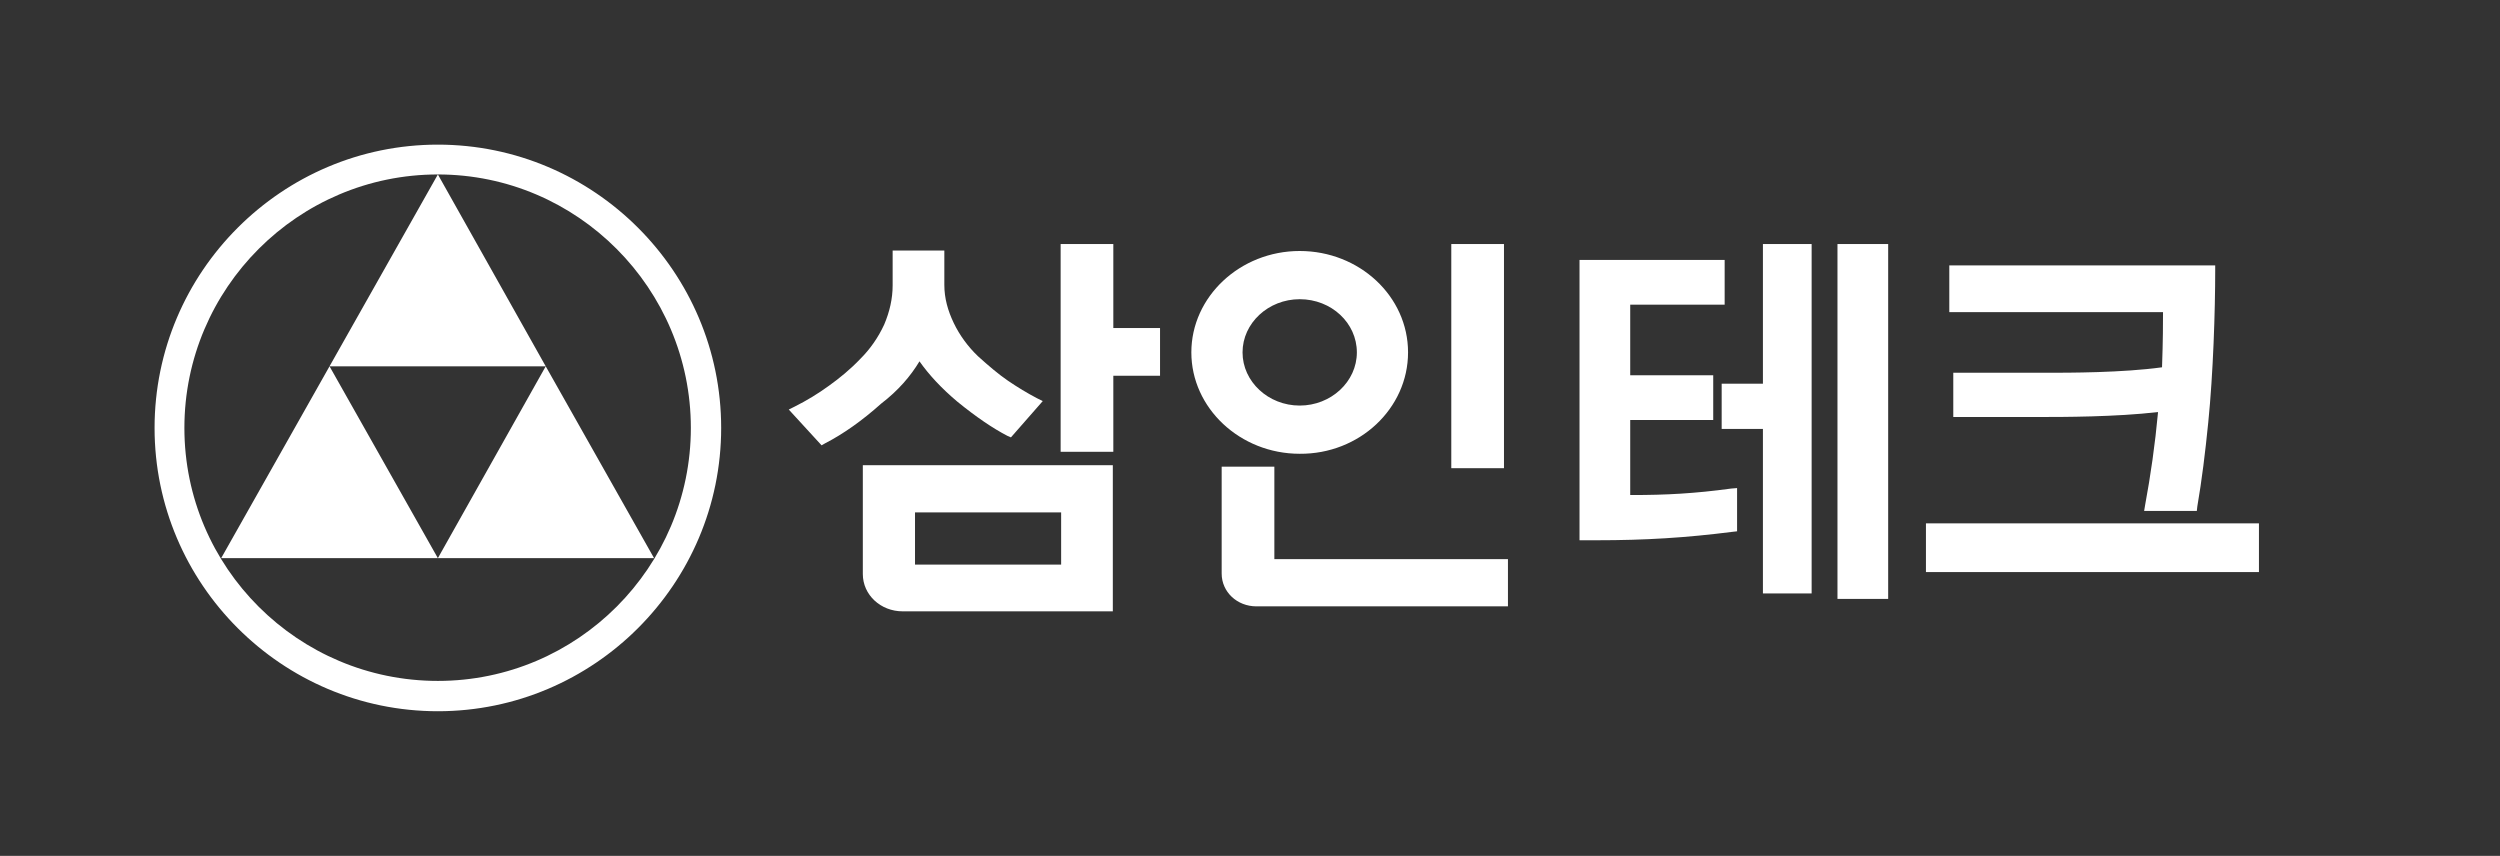 <?xml version="1.0" encoding="utf-8"?>
<!-- Generator: Adobe Illustrator 25.4.8, SVG Export Plug-In . SVG Version: 6.00 Build 0)  -->
<svg version="1.1" id="Layer_1" xmlns="http://www.w3.org/2000/svg" xmlns:xlink="http://www.w3.org/1999/xlink" x="0px" y="0px"
	 viewBox="0 0 503 172.2" style="enable-background:new 0 0 503 172.2;" xml:space="preserve">
<rect x="0" y="0" width="503" height="172.2" fill="#333333" stroke="none"/>
<style type="text/css">
	.st0{fill:#FFFFFF;}
</style>
<g>
	<polygon class="st0" points="88.1,35.1 66.3,73.7 109.8,73.7 	"/>
	<polygon class="st0" points="66.3,73.7 44.5,112.3 88.1,112.3 	"/>
	<polygon class="st0" points="109.8,73.7 88.1,112.3 131.6,112.3 	"/>
	<path class="st0" d="M88.1,143.1c-31.4,0-57-25.6-57-57c0-31.4,25.6-57,57-57c31.4,0,57,25.6,57,57
		C145.1,117.5,119.5,143.1,88.1,143.1z M88.1,35.1c-28.1,0-51,22.9-51,51S60,137,88.1,137c28.1,0,50.9-22.9,50.9-50.9
		S116.2,35.1,88.1,35.1z"/>
</g>
<g>
	<path class="st0" d="M185,72.7c1.9,2.7,4.4,5.4,7.6,8.1c3.8,3.1,7.2,5.4,10.1,6.9l0.7,0.3l6.4-7.3l-1.2-0.6c-1.9-1-3.9-2.2-5.8-3.5
		c-1.9-1.3-3.9-3-6-4.9c-2-1.9-3.7-4.2-4.9-6.7c-1.2-2.5-1.9-5-1.9-7.7v-6.9h-10.4v7c0,2.7-0.6,5.3-1.7,7.9
		c-1.2,2.6-2.8,4.9-4.8,6.9c-2,2.1-4.2,3.9-6.3,5.4c-2.2,1.6-4.5,3-6.9,4.2l-1.2,0.6l6.6,7.2l0.7-0.4c3.7-1.9,7.5-4.6,11.3-8
		C180.7,78.6,183.2,75.7,185,72.7z"/>
	<polygon class="st0" points="224,49.1 213.4,49.1 213.4,90.9 224,90.9 224,75.6 233.4,75.6 233.4,66 224,66 	"/>
	<path class="st0" d="M173.6,115.5c0,4.2,3.6,7.5,8,7.5h42.3V93.6h-50.3L173.6,115.5L173.6,115.5z M184.1,113.6v-10.5h29.4v10.5
		H184.1z"/>
	<path class="st0" d="M328.3,99.6H328V84.5h16.7v-9H328V61.3h19v-9h-29.2v56.4h3.5c9.7,0,17.9-0.5,27.3-1.7l0.9-0.1v-8.7l-1.2,0.1
		C340.9,99.3,335.3,99.6,328.3,99.6z"/>
	<rect x="292" y="49.1" class="st0" width="10.6" height="45.1"/>
	<path class="st0" d="M256.3,93.9h-10.5v21.5c0,3.7,3.1,6.6,7,6.6h50.6v-9.5h-47V93.9z"/>
	<path class="st0" d="M283.3,70.9c0-11.3-9.8-20.4-21.8-20.4s-21.8,9.2-21.8,20.4s9.8,20.4,21.8,20.4
		C273.5,91.4,283.3,82.2,283.3,70.9z M273,70.9c0,5.9-5.2,10.7-11.5,10.7S250,76.8,250,70.9s5.2-10.7,11.5-10.7
		C267.9,60.2,273,65,273,70.9z"/>
	<path class="st0" d="M435,73.9c-8,1.1-18.7,1.1-23.4,1.1H393v8.9h17.6c4.2,0,15.2,0,23.6-1c-0.6,6.5-1.5,12.8-2.6,18.7l-0.2,1.2
		H442l0.1-0.9c0.9-5.2,1.6-10.9,2.2-16.9c1-9.9,1.4-22.5,1.4-30.6v-1h-53.5v9.4h43C435.2,64.6,435.2,68.5,435,73.9z"/>
	<rect x="387.5" y="105.3" class="st0" width="67" height="9.8"/>
	<polygon class="st0" points="354.7,77.2 346.4,77.2 346.4,86.3 354.7,86.3 354.7,119.4 364.5,119.4 364.5,49.1 354.7,49.1 	"/>
	<rect x="369.7" y="49.1" class="st0" width="10.2" height="71.4"/>
</g>
</svg>
